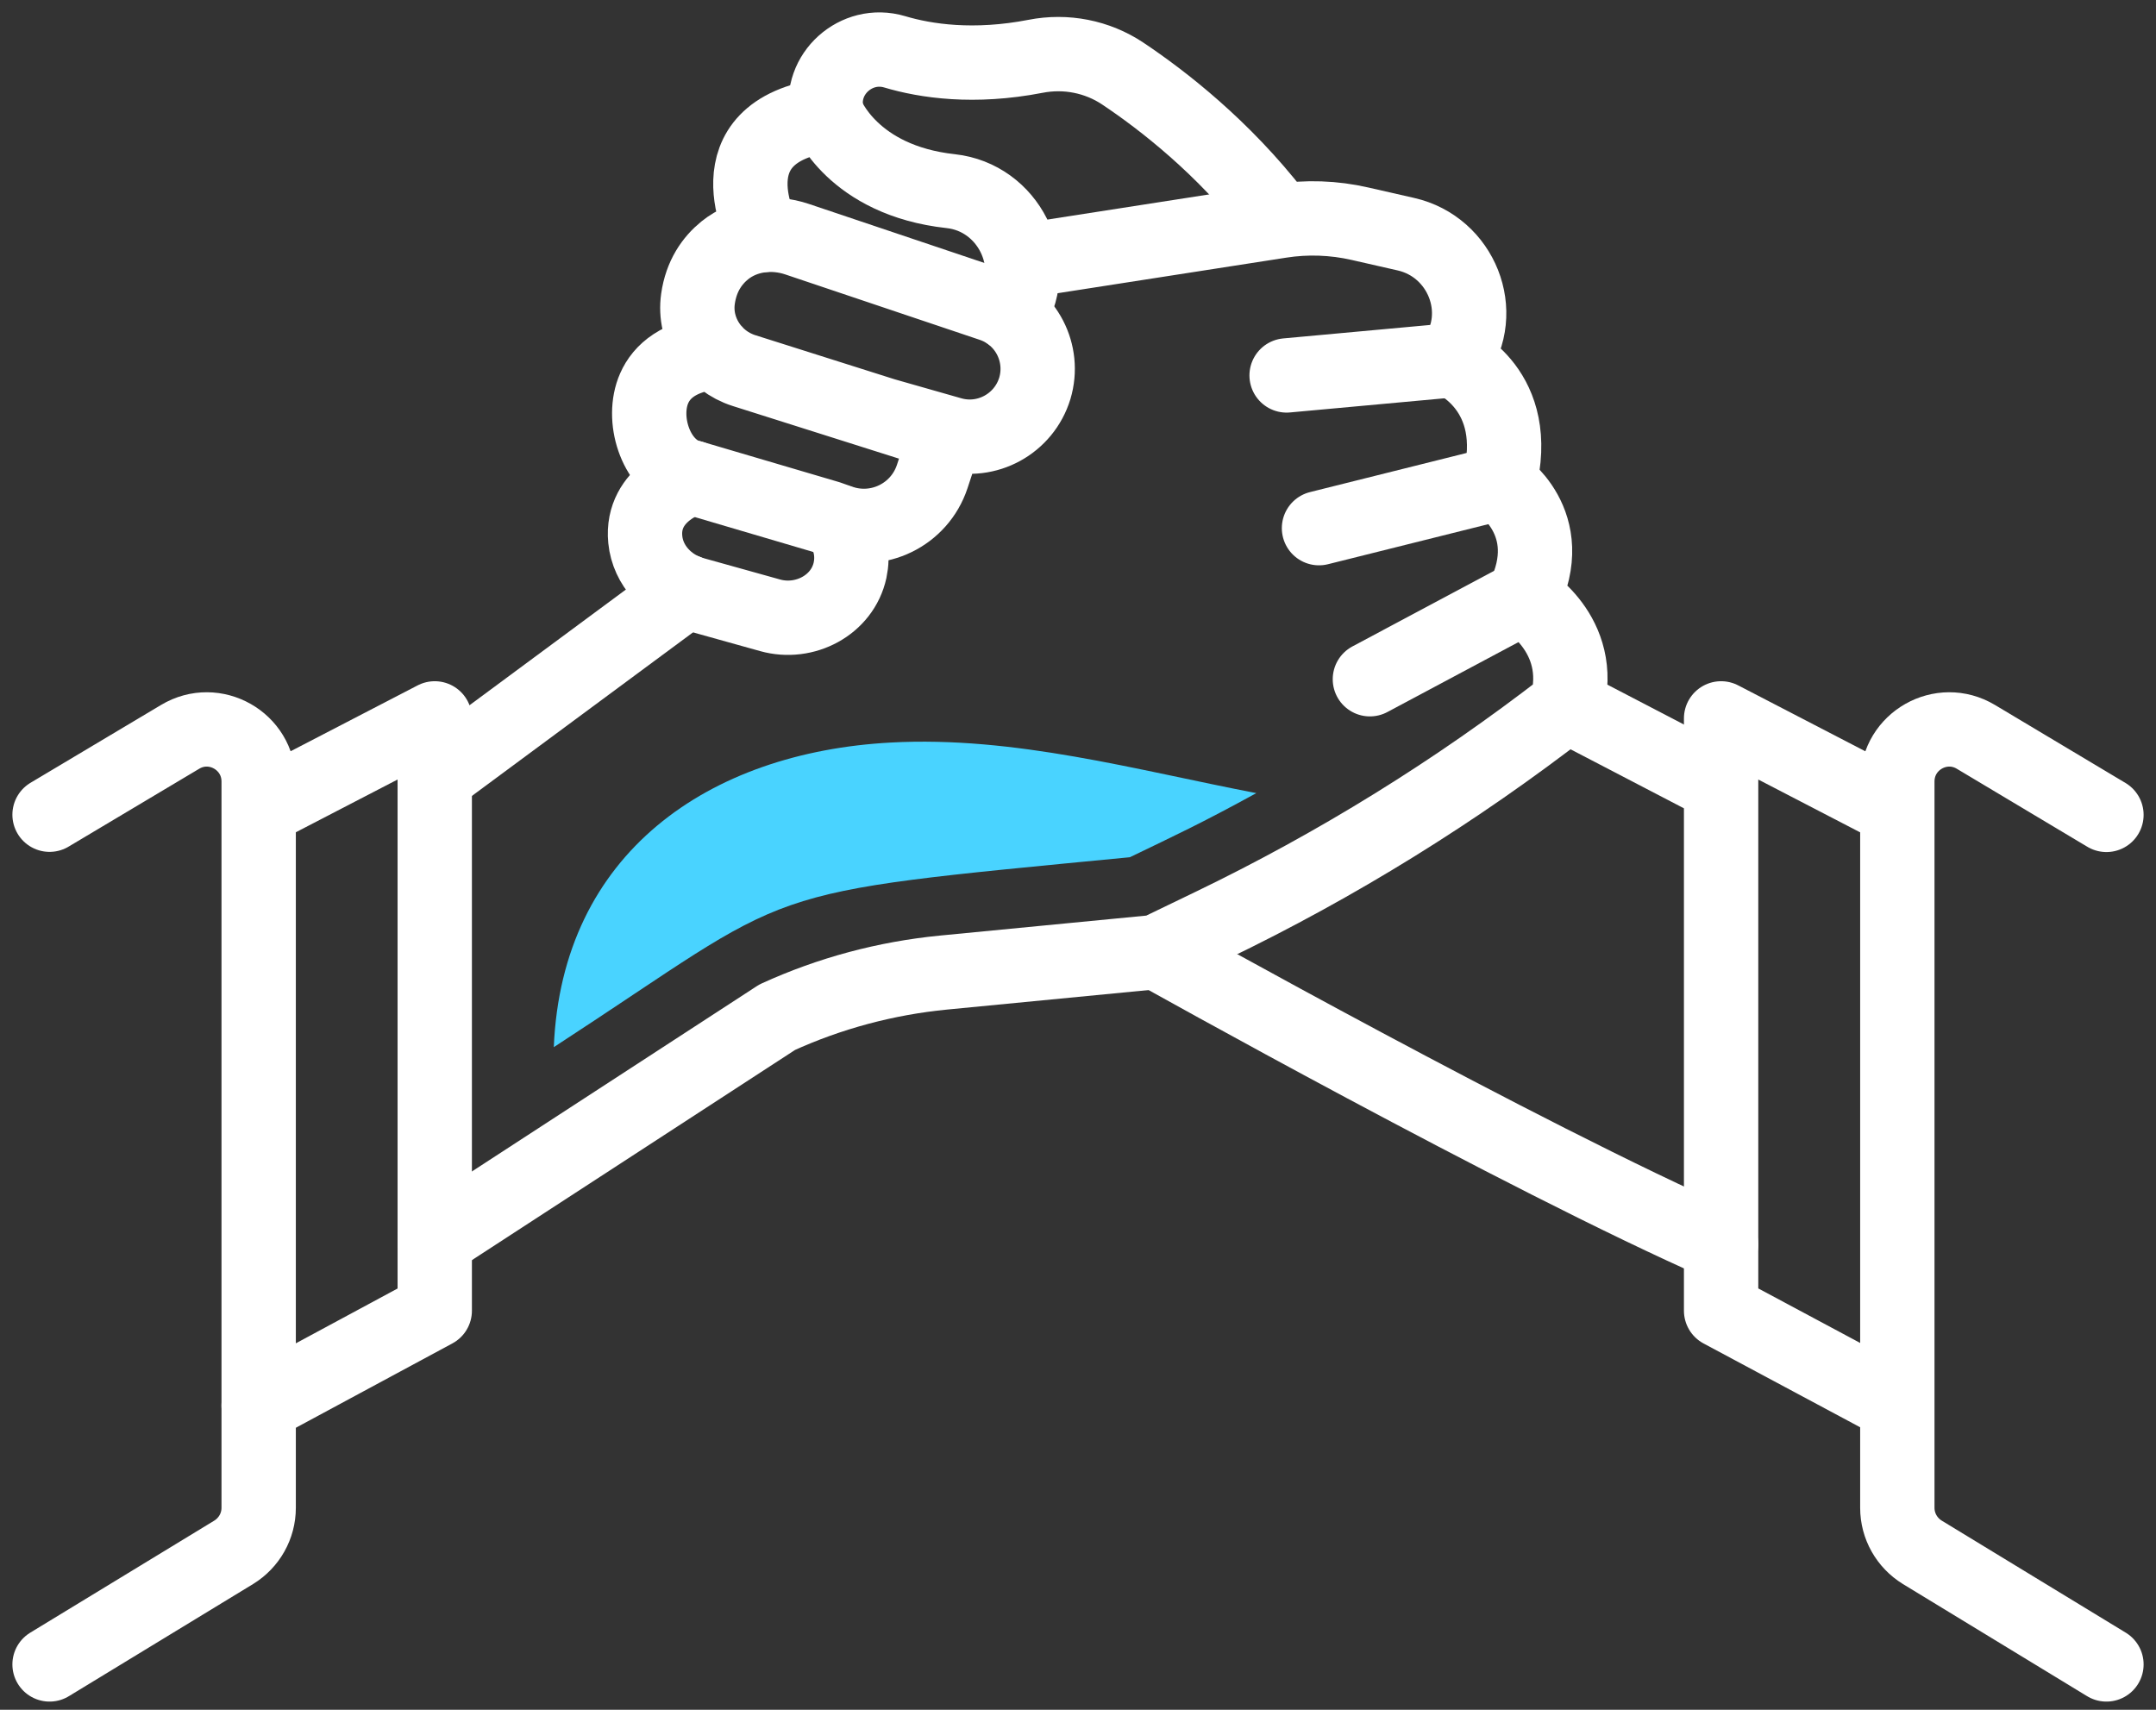 <?xml version="1.0" encoding="UTF-8"?> <svg xmlns="http://www.w3.org/2000/svg" width="87" height="69" viewBox="0 0 87 69" fill="none"><rect x="0" y="0" width="87" height="69" fill="#333333" stroke="none"/> <path d="M30.811 9.483C30.811 9.483 28.542 5.303 33.379 4.646C33.379 4.646 34.386 7.279 38.365 7.714C40.685 7.968 42.005 10.588 40.809 12.59C40.789 12.616 40.776 12.642 40.757 12.674" stroke="white" stroke-width="3" stroke-miterlimit="10" stroke-linecap="round" stroke-linejoin="round"></path> <path d="M33.379 4.646C33.379 4.646 33.372 4.62 33.359 4.568C33.041 2.988 34.555 1.63 36.102 2.091C37.363 2.468 39.301 2.754 41.784 2.273C43.006 2.033 44.274 2.28 45.307 2.969C46.932 4.055 49.357 5.94 51.47 8.663" stroke="white" stroke-width="3" stroke-miterlimit="10" stroke-linecap="round" stroke-linejoin="round"></path> <path d="M41.257 10.536L51.665 8.917C52.731 8.748 53.823 8.787 54.876 9.028L56.729 9.45C58.971 9.957 60.031 12.596 58.698 14.462C58.679 14.488 58.659 14.514 58.646 14.54C58.646 14.54 61.461 15.73 60.493 19.506C60.493 19.506 62.956 21.086 61.461 24.122C61.461 24.122 64.009 25.572 63.216 28.471C58.757 31.929 53.947 34.907 48.863 37.357L46.666 38.417L38.072 39.249C35.751 39.476 33.483 40.081 31.363 41.05L17.543 50.04" stroke="white" stroke-width="3" stroke-miterlimit="10" stroke-linecap="round" stroke-linejoin="round"></path> <path d="M27.931 19.273C27.931 19.273 25.851 19.877 26.039 21.775C26.143 22.828 26.956 23.68 27.977 23.966L31.077 24.831C32.468 25.221 33.996 24.421 34.302 23.01C34.425 22.432 34.354 21.769 33.886 21.067" stroke="white" stroke-width="3" stroke-miterlimit="10" stroke-linecap="round" stroke-linejoin="round"></path> <path d="M27.684 23.862L17.543 31.364" stroke="white" stroke-width="3" stroke-miterlimit="10" stroke-linecap="round" stroke-linejoin="round"></path> <path d="M46.659 38.41C46.659 38.41 61.455 46.699 69.451 50.215" stroke="white" stroke-width="3" stroke-miterlimit="10" stroke-linecap="round" stroke-linejoin="round"></path> <path d="M63.216 28.464L68.573 31.253" stroke="white" stroke-width="3" stroke-miterlimit="10" stroke-linecap="round" stroke-linejoin="round"></path> <path d="M58.647 14.534L51.918 15.151" stroke="white" stroke-width="3" stroke-miterlimit="10" stroke-linecap="round" stroke-linejoin="round"></path> <path d="M60.486 19.5L53.225 21.314" stroke="white" stroke-width="3" stroke-miterlimit="10" stroke-linecap="round" stroke-linejoin="round"></path> <path d="M61.455 24.116L55.279 27.411" stroke="white" stroke-width="3" stroke-miterlimit="10" stroke-linecap="round" stroke-linejoin="round"></path> <path d="M10.509 32.638L17.543 28.991V52.894L10.438 56.723" stroke="white" stroke-width="3" stroke-miterlimit="10" stroke-linecap="round" stroke-linejoin="round"></path> <path d="M2 67.169L9.43 62.645C10.054 62.261 10.438 61.585 10.438 60.85V31.539C10.438 29.907 8.663 28.9 7.266 29.738L2 32.878" stroke="white" stroke-width="3" stroke-miterlimit="10" stroke-linecap="round" stroke-linejoin="round"></path> <path d="M76.484 32.638L69.451 28.991V52.894L76.484 56.658" stroke="white" stroke-width="3" stroke-miterlimit="10" stroke-linecap="round" stroke-linejoin="round"></path> <path d="M85 67.169L77.57 62.645C76.946 62.261 76.562 61.585 76.562 60.85V31.539C76.562 29.907 78.337 28.9 79.734 29.738L85 32.885" stroke="white" stroke-width="3" stroke-miterlimit="10" stroke-linecap="round" stroke-linejoin="round"></path> <path d="M35.647 16.737L38.384 17.517C39.821 17.927 41.322 17.101 41.758 15.671C42.18 14.254 41.407 12.759 40.009 12.291L32.163 9.652C31.175 9.32 30.063 9.45 29.251 10.1C28.744 10.51 28.295 11.134 28.165 12.063C27.983 13.344 28.789 14.566 30.024 14.956L38.176 17.537L37.617 19.233C37.103 20.781 35.42 21.6 33.886 21.054L33.424 20.891L27.671 19.195C26.436 18.726 25.864 16.887 26.397 15.671C26.702 14.976 27.404 14.364 28.854 14.209" stroke="white" stroke-width="3" stroke-miterlimit="10" stroke-linecap="round" stroke-linejoin="round"></path> <path d="M45.593 34.594C47.426 33.71 48.454 33.236 50.696 32.007C45.86 31.078 40.932 29.693 35.94 29.966C28.607 30.363 22.672 34.419 22.347 42.259C32.436 35.693 30.005 36.103 45.593 34.594Z" fill="#49D3FF"></path> </svg> 